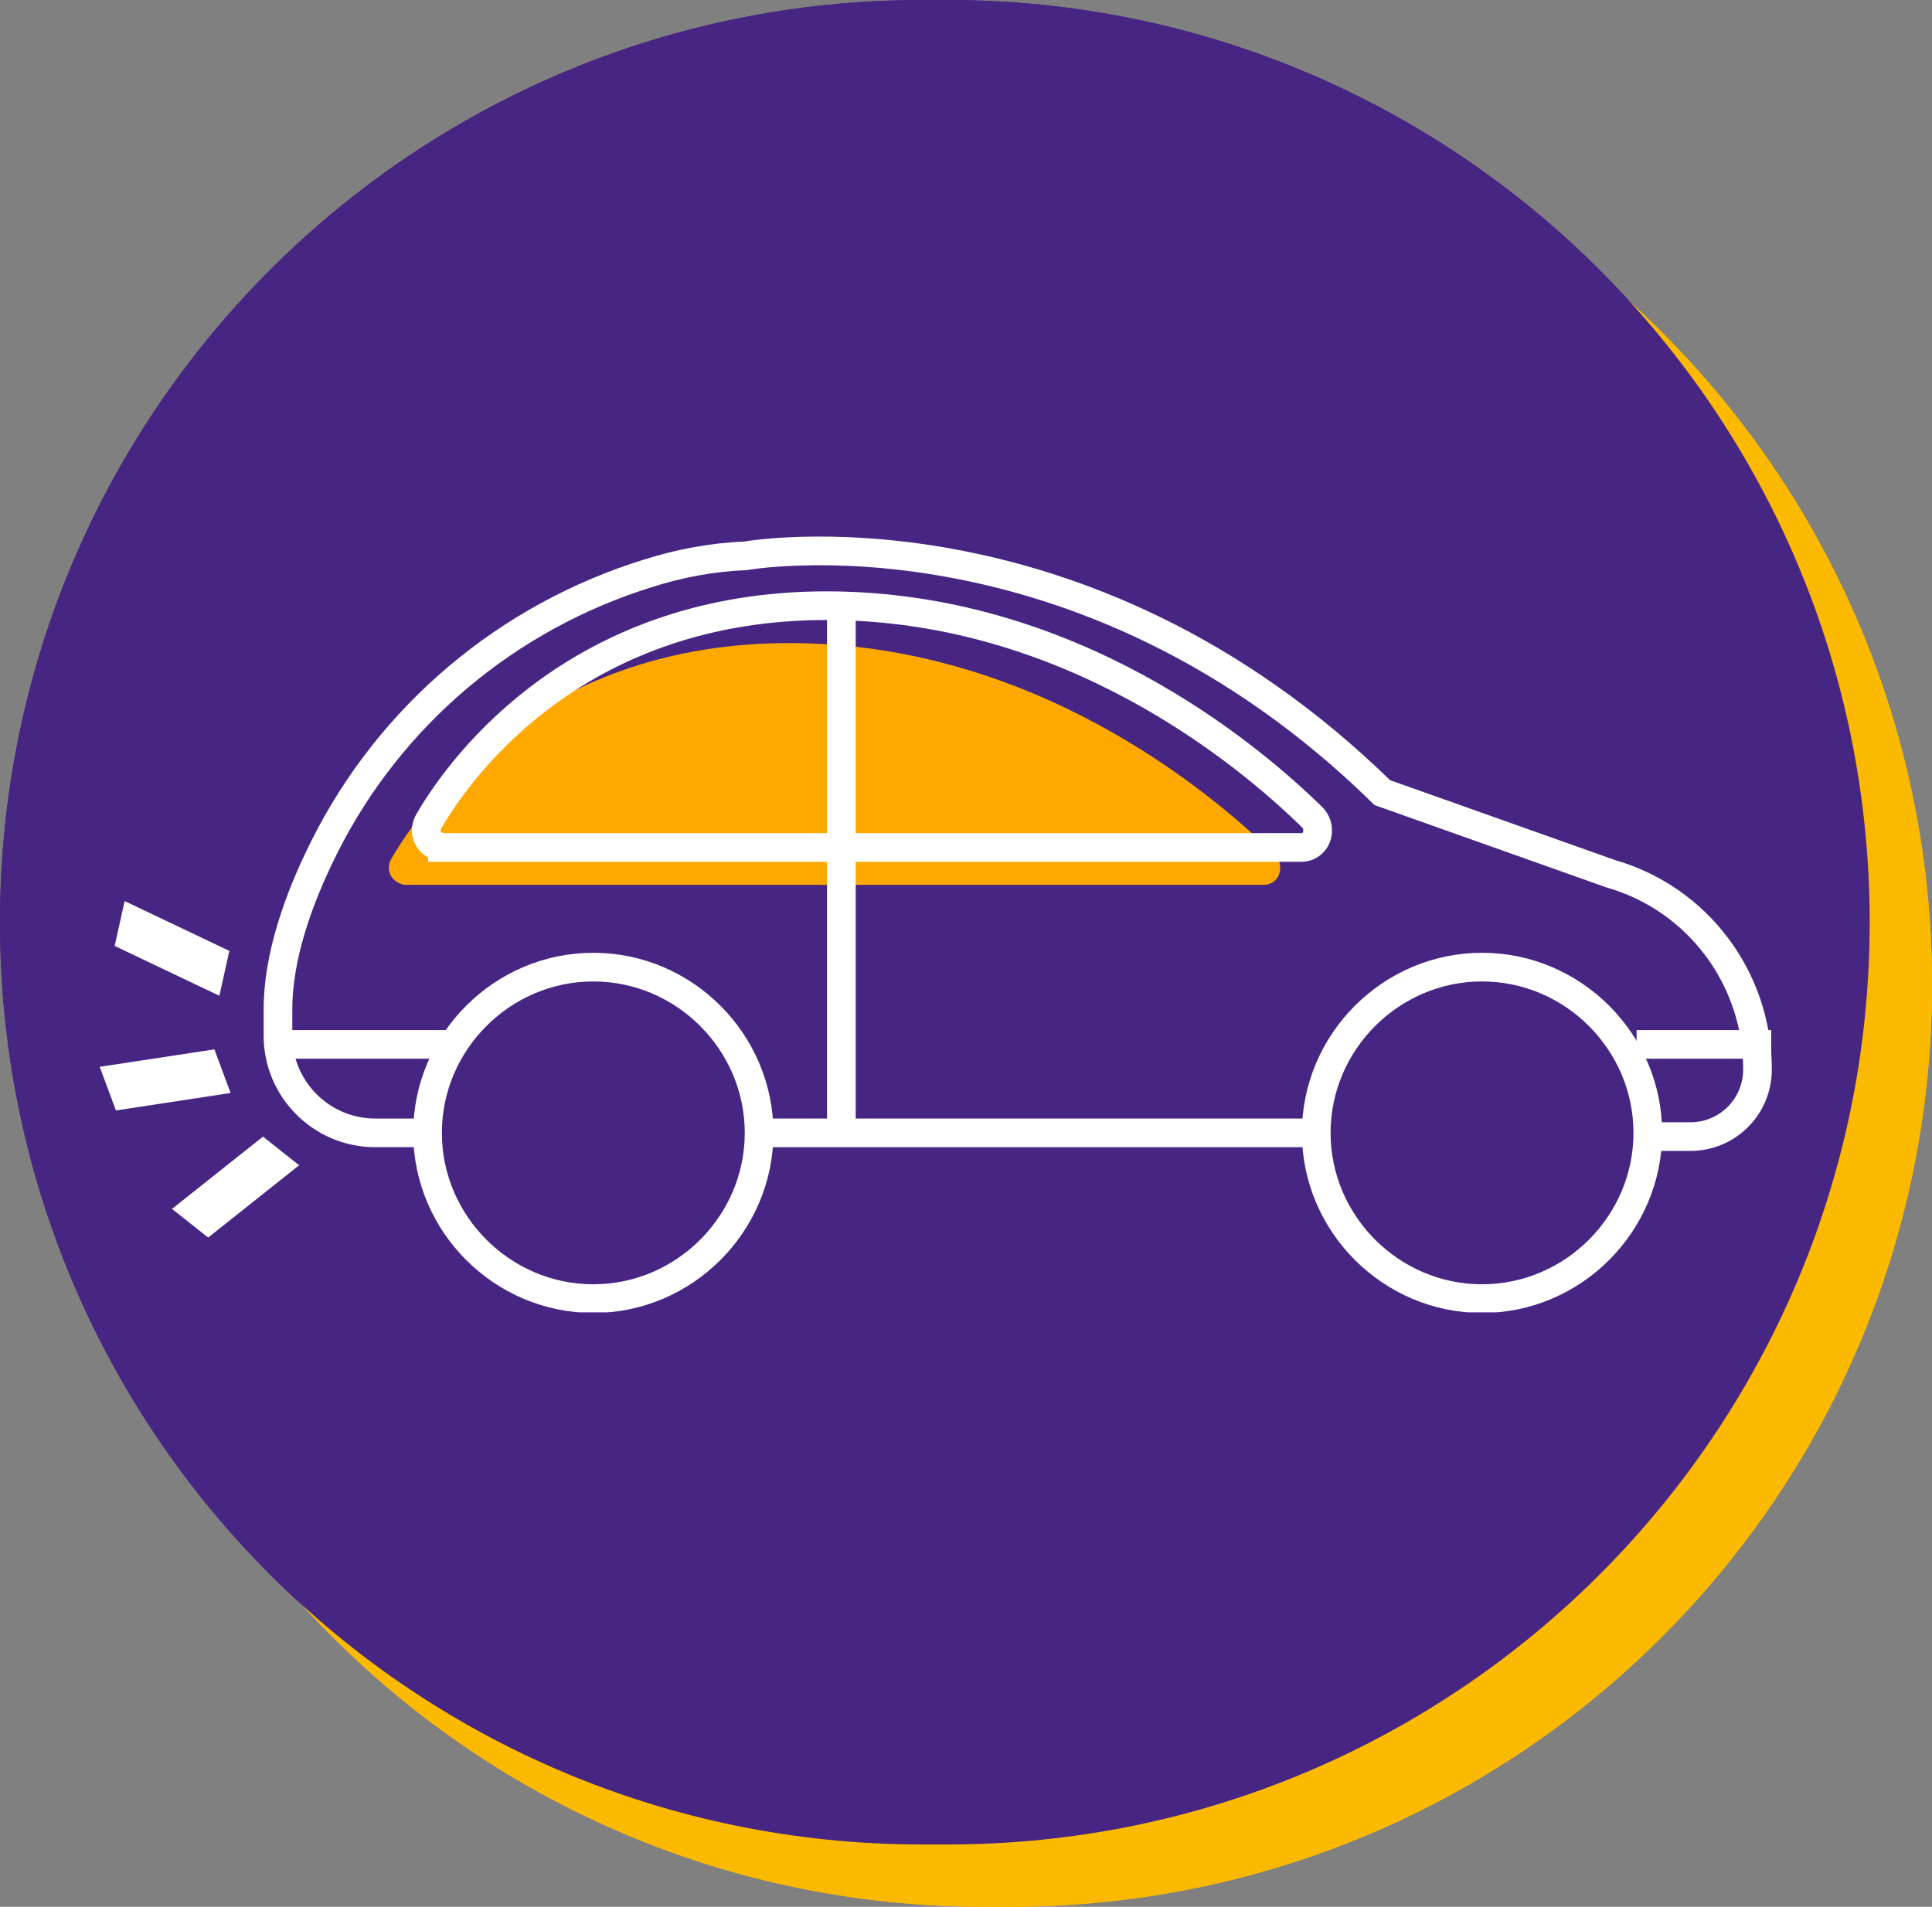<?xml version="1.0" encoding="UTF-8"?>
<svg xmlns="http://www.w3.org/2000/svg" xmlns:xlink="http://www.w3.org/1999/xlink" id="Calque_1" data-name="Calque 1" version="1.1" viewBox="0 0 155 153">
  <rect x="0" y="0" width="155" height="153" fill="#808080" stroke="none"/>
  <defs>
    <style>
      .cls-1 {
        stroke-linecap: square;
        stroke-linejoin: bevel;
      }

      .cls-1, .cls-2, .cls-3 {
        fill: none;
      }

      .cls-1, .cls-3 {
        stroke: #fff;
        stroke-width: 2.3px;
      }

      .cls-2, .cls-4, .cls-5, .cls-6, .cls-7 {
        stroke-width: 0px;
      }

      .cls-3 {
        stroke-miterlimit: 2.6;
      }

      .cls-4 {
        fill: #ffa900;
      }

      .cls-8 {
        clip-path: url(#clippath);
      }

      .cls-5 {
        fill: #fff;
      }

      .cls-6 {
        fill: #fbb900;
      }

      .cls-7 {
        fill: #472583;
      }
    </style>
    <clipPath id="clippath">
      <rect class="cls-2" x="8" y="43" width="134.2" height="62.3"></rect>
    </clipPath>
  </defs>
  <g id="Groupe_822" data-name="Groupe 822">
    <path id="Rectangle_496" data-name="Rectangle 496" class="cls-6" d="M79,5h2c40.9,0,74,33.1,74,74h0c0,40.9-33.1,74-74,74h-2c-40.9,0-74-33.1-74-74h0C5,38.1,38.1,5,79,5Z"></path>
    <path id="Rectangle_493" data-name="Rectangle 493" class="cls-7" d="M74,0h2c40.9,0,74,33.1,74,74h0c0,40.9-33.1,74-74,74h-2C33.1,148,0,114.9,0,74h0C0,33.1,33.1,0,74,0Z"></path>
    <g id="Groupe_833" data-name="Groupe 833">
      <path id="Rectangle_496-2" data-name="Rectangle 496-2" class="cls-6" d="M79,5h2c40.9,0,74,33.1,74,74h0c0,40.9-33.1,74-74,74h-2c-40.9,0-74-33.1-74-74h0C5,38.1,38.1,5,79,5Z"></path>
      <path id="Rectangle_493-2" data-name="Rectangle 493-2" class="cls-7" d="M74,0h2c40.9,0,74,33.1,74,74h0c0,40.9-33.1,74-74,74h-2C33.1,148,0,114.9,0,74h0C0,33.1,33.1,0,74,0Z"></path>
      <g id="Groupe_1070" data-name="Groupe 1070">
        <g class="cls-8">
          <g id="Groupe_1069" data-name="Groupe 1069">
            <path id="Tracé_29662" data-name="Tracé 29662" class="cls-4" d="M32.5,71h68.9c.8,0,1.4-.7,1.3-1.5,0-.3-.2-.7-.4-.9-5.3-5.2-19.5-17-39-17s-29,12.3-31.9,17.3c-.4.7-.2,1.5.5,1.9.2.1.4.2.6.2"></path>
            <path id="Tracé_29663" data-name="Tracé 29663" class="cls-3" d="M34.3,90.9h-4.2c-4.3,0-7.8-3.5-7.8-7.8v-2.1c0-4.2,1.6-8.8,3.7-13,5.3-10.6,14.7-18.5,26-22,2.5-.8,5.2-1.3,7.8-1.4,0,0,26.8-4.8,51.1,19l18.3,6.5c7,2,11.8,8.4,11.8,15.7,0,3-2.4,5.4-5.4,5.4h-3.7"></path>
            <line id="Ligne_37" data-name="Ligne 37" class="cls-3" x1="61.5" y1="90.9" x2="105.9" y2="90.9"></line>
            <path id="Tracé_29664" data-name="Tracé 29664" class="cls-3" d="M35.5,68h68.9c.8,0,1.4-.7,1.3-1.5,0-.3-.2-.7-.4-.9-5.3-5.2-19.5-17-39-17s-29,12.3-31.9,17.3c-.4.7-.2,1.5.5,1.9.2.1.4.2.6.2Z"></path>
            <line id="Ligne_38" data-name="Ligne 38" class="cls-3" x1="67.5" y1="48.8" x2="67.5" y2="90.9"></line>
            <line id="Ligne_39" data-name="Ligne 39" class="cls-3" x1="22.5" y1="83.8" x2="36.2" y2="83.8"></line>
            <line id="Ligne_40" data-name="Ligne 40" class="cls-3" x1="131.3" y1="83.8" x2="142.1" y2="83.8"></line>
            <path id="Tracé_29665" data-name="Tracé 29665" class="cls-1" d="M60.9,90.9c0,7.3-6,13.3-13.3,13.3-7.3,0-13.3-6-13.3-13.3,0-7.3,6-13.3,13.3-13.3h0c7.3,0,13.3,6,13.3,13.3Z"></path>
            <path id="Tracé_29666" data-name="Tracé 29666" class="cls-1" d="M132.2,90.9c0,7.3-6,13.3-13.3,13.3-7.3,0-13.3-6-13.3-13.3,0-7.3,6-13.3,13.3-13.3h0c7.3,0,13.3,6,13.3,13.3h0Z"></path>
            <path id="Tracé_29667" data-name="Tracé 29667" class="cls-5" d="M16.7,99.3l7.3-5.8-2.9-2.3-7.3,5.8,2.9,2.3Z"></path>
            <path id="Tracé_29668" data-name="Tracé 29668" class="cls-5" d="M9.3,89.1l9.2-1.4-1.3-3.5-9.2,1.4,1.3,3.5Z"></path>
            <path id="Tracé_29669" data-name="Tracé 29669" class="cls-5" d="M9.2,75.9l8.4,4,.8-3.6-8.4-4-.8,3.6Z"></path>
          </g>
        </g>
      </g>
    </g>
  </g>
</svg>
